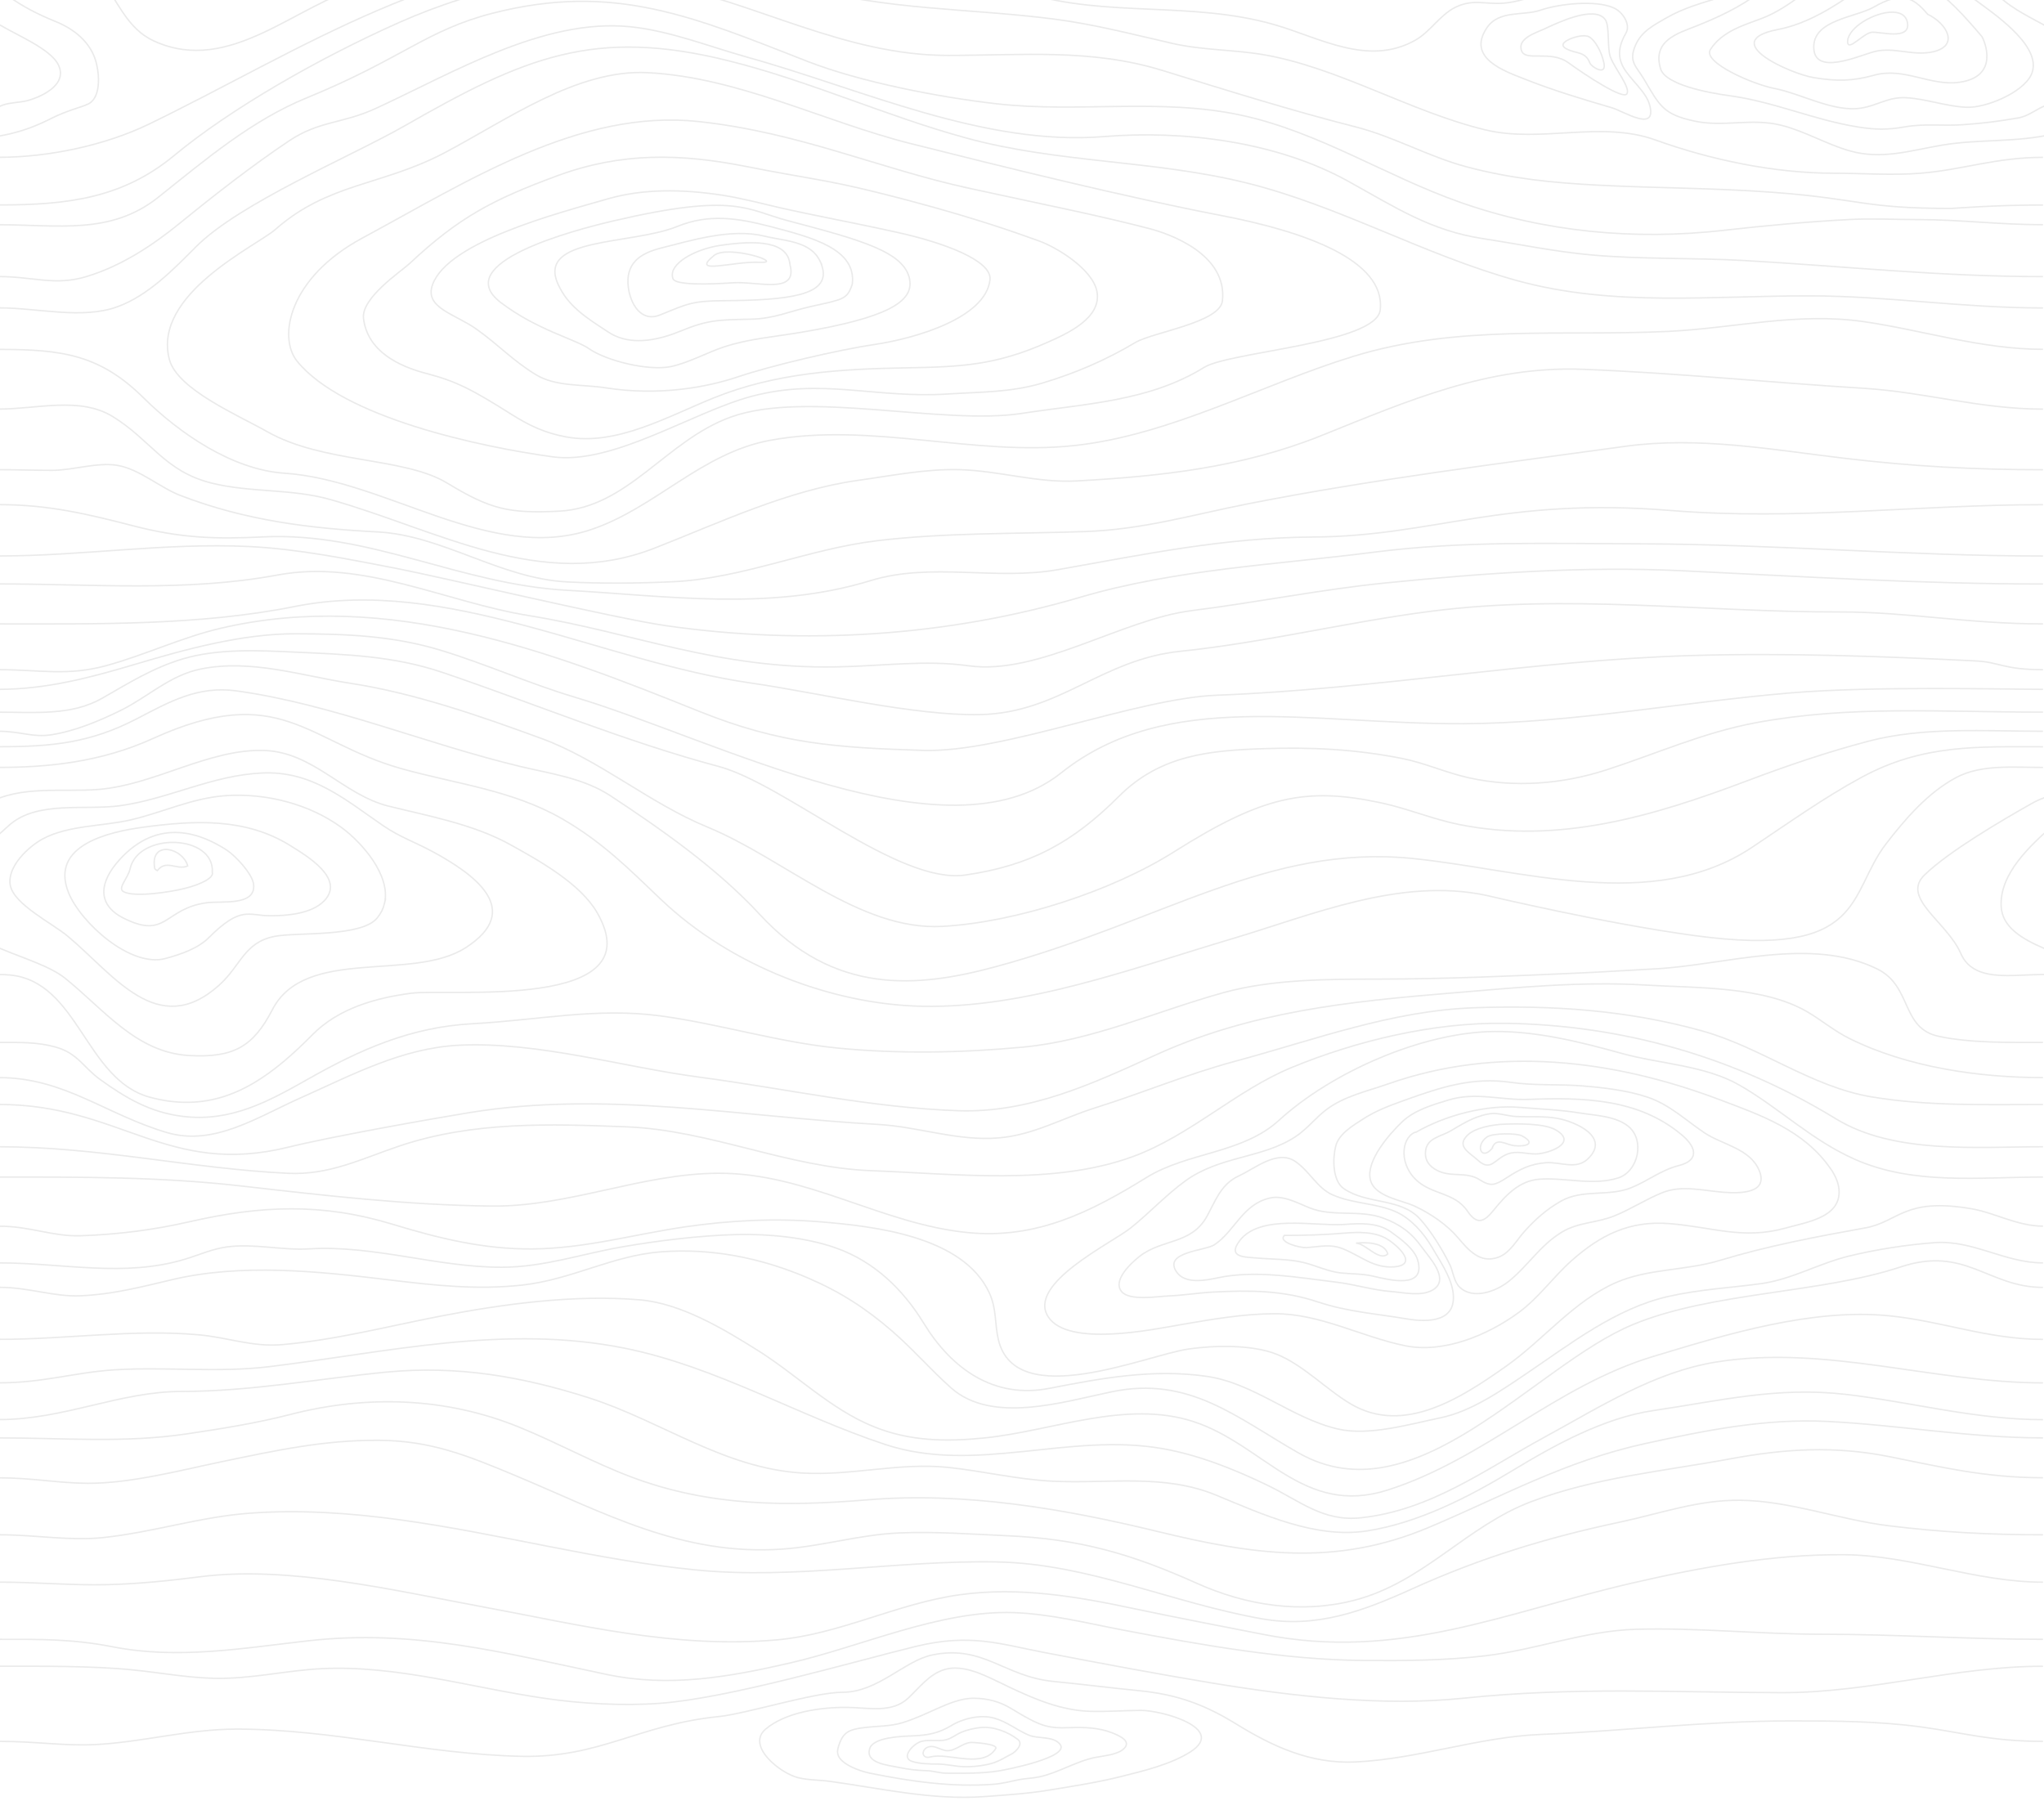 <svg width="1440" height="1269" viewBox="0 0 1440 1269" fill="none" xmlns="http://www.w3.org/2000/svg">
<g opacity="0.16" clip-path="url(#clip0_1878_1678)">
<path d="M534.816 184.814C516.326 183.979 485.712 194.058 503.078 179.977C512.726 172.173 554.429 185.707 534.816 184.814Z" stroke="#7B7B7B" stroke-miterlimit="10"/>
<path d="M556.531 186.397C555.091 170.127 533.578 168.946 506.967 172.978C490.061 175.541 470.333 185.821 474.106 196.361C475.747 200.997 498.989 200.421 516.298 199.241C533.837 198.06 562.234 207.851 556.531 186.368L556.531 186.397Z" stroke="#7B7B7B" stroke-miterlimit="10"/>
<path d="M579.485 188.873C574.531 169.522 554.371 170.299 538.733 166.412C515.29 160.624 487.037 169.407 465.926 174.705C450.518 178.564 440.64 185.706 442.627 202.293C444.01 213.811 451.526 227.346 464.918 221.932C484.013 214.214 487.411 211.997 509.616 211.853C555.149 211.565 584.438 208.196 579.485 188.844L579.485 188.873Z" stroke="#7B7B7B" stroke-miterlimit="10"/>
<path d="M600.422 200.335C603.561 175.426 572.457 167.363 542.621 159.588C519.638 153.598 499.449 150.488 477.216 159.53C444.557 172.777 377.942 166.758 393.177 200.306C400.147 215.684 412.589 223.574 428.976 234.229C440.208 241.515 456.653 242.609 479.117 233.394C498.557 225.417 505.641 225.36 528.595 224.899C545.645 224.553 555.465 219.485 571.104 216.001C594.201 210.817 596.736 211.076 600.393 200.364L600.422 200.335Z" stroke="#7B7B7B" stroke-miterlimit="10"/>
<path d="M640.858 196.792C637.085 177.469 606.961 169.176 554.919 155.469C525.975 147.837 518.401 135.426 431.799 155.728C404.353 162.149 316.225 185.245 352.801 213.149C378.26 232.558 405.447 238.979 415.009 245.718C426.845 254.04 456.97 261.729 473.098 258.187C485.367 255.48 498.241 248.367 509.818 244.508C527.213 238.72 545.127 237.367 564.337 234.142C624.039 224.092 643.94 212.861 640.801 196.821L640.858 196.792Z" stroke="#7B7B7B" stroke-miterlimit="10"/>
<path d="M548.381 146.109C538.704 143.892 522.346 139.601 509.04 137.556C480.355 133.15 452.966 132.949 428.054 140.148C392.861 150.313 316.138 170.097 304.819 200.305C298.57 216.978 320.486 221.01 335.866 232.039C351.734 243.413 361.382 254.126 377.309 263.859C391.651 272.642 410.141 270.655 426.845 273.276C464.371 279.15 498.326 272.815 519.897 265.501C543.139 257.639 590.141 246.552 616.377 242.665C644.688 238.46 694.541 224.091 697.45 197.079C698.918 183.487 664.618 170.932 632.534 163.819C597.37 156.044 575.194 152.243 548.381 146.109Z" stroke="#7B7B7B" stroke-miterlimit="10"/>
<path d="M617.357 135.425C581.385 126.498 567.59 125.605 526.233 117.398C479.117 108.039 437.645 107.233 392.573 123.849C347.501 140.493 323.424 152.934 288.403 185.82C282.729 191.147 254.275 209.865 256.089 224.465C258.998 247.675 281.145 258.128 300.413 263.139C321.033 268.495 332.467 274.341 359.798 291.619C372.873 299.884 383.789 305.067 398.995 307.861C434.131 314.282 469.584 293.808 502.704 280.388C546.336 262.707 591.725 259.971 638.813 259.165C677.376 258.503 701.453 257.265 737.222 241.513C751.622 235.177 776.534 224.148 772.761 205.171C769.709 189.88 745.085 174.445 731.779 169.693C715.536 163.876 680.918 151.206 617.357 135.425Z" stroke="#7B7B7B" stroke-miterlimit="10"/>
<path d="M683.021 132.719C618.74 118.724 563.53 93.354 492.106 85.636C408.298 76.594 329.472 127.737 255.255 167.736C203.386 195.698 195.754 237.655 209.232 254.386C241.402 294.327 338.458 314.888 389.29 321.857C432.029 327.732 488.045 290.18 529.748 279.18C579.284 266.106 616.608 280.879 667.757 277.596C691.172 276.099 712.253 276.531 734.631 269.821C757.44 262.996 779.415 253.551 799.863 241.312C812.103 233.998 859.536 227.403 861.207 211.911C864.749 179.111 823.968 164.713 809.482 160.998C771.696 151.265 742.695 145.707 682.992 132.719L683.021 132.719Z" stroke="#7B7B7B" stroke-miterlimit="10"/>
<path d="M187.949 303.975C227.664 326.639 284.486 321.858 314.956 340.317C345.427 358.776 358.157 361.915 393.725 360.158C442.569 357.768 469.036 310.311 515.03 293.781C568.08 274.747 664.329 299.886 720.028 291.247C764.812 284.307 809.424 282.925 848.361 258.822C866.246 247.735 969.84 242.062 972.374 218.305C976.176 183 918.345 162.986 860.14 151.784C792.316 138.739 709.084 118.121 642.096 101.303C579.657 85.609 520.444 54.451 456.134 51.197C406.483 48.691 357.033 84.572 313.027 107.725C269.021 130.878 231.264 128.804 193.968 161.69C180.921 173.18 107.021 207.16 119.347 253.351C124.963 274.43 168.163 292.687 187.92 303.975L187.949 303.975Z" stroke="#7B7B7B" stroke-miterlimit="10"/>
<path d="M701.423 1232.07C692.899 1245.66 670.636 1235.87 657.791 1237.45C655.631 1237.71 653.011 1238.98 651.225 1237.31C649.324 1235.5 650.793 1232.41 652.924 1231.32C657.993 1228.7 662.687 1233.45 667.439 1233.48C673.401 1233.54 677.721 1228.27 683.798 1227.69C685.209 1227.55 703.583 1228.64 701.452 1232.1L701.423 1232.07Z" stroke="#7B7B7B" stroke-miterlimit="10"/>
<path d="M712.426 1235.93C709.575 1237.25 704.333 1240.91 698.17 1242.58C692.266 1244.16 684.835 1244.97 678.615 1244.74C672.451 1244.51 666.605 1242.89 660.355 1242.89C654.883 1242.89 647.511 1242.72 642.413 1240.99C634.349 1238.23 643.479 1228.29 649.44 1226.85C654.941 1225.53 660.96 1227.09 666.375 1225.82C670.349 1224.87 673.546 1222.1 677.146 1220.55C681.293 1218.79 685.93 1217.75 690.48 1217.21C699.725 1216.14 710.208 1220.23 717.091 1225.59C721.325 1228.87 715.277 1234.6 712.426 1235.93Z" stroke="#7B7B7B" stroke-miterlimit="10"/>
<path d="M612.749 1231.93C609.322 1242.38 625.565 1243.67 633.6 1245.34C639.821 1246.64 646.33 1247.42 652.723 1247.56C657.475 1247.68 661.795 1249.29 666.605 1249.32C678.902 1249.4 691.229 1249.64 703.383 1247.76C708.48 1246.99 754.79 1238.03 746.611 1228.73C741.542 1222.97 731.29 1225.33 724.666 1222.48C716.371 1218.94 709.632 1213.21 700.675 1210.62C690.941 1207.79 678.586 1210.73 670.406 1215.68C661.392 1221.16 653.616 1222.65 642.615 1223.06C634.925 1223.34 615.312 1224.03 612.72 1231.93L612.749 1231.93Z" stroke="#7B7B7B" stroke-miterlimit="10"/>
<path d="M699.897 1257.15C706.032 1256.69 711.676 1255.16 717.609 1253.95C722.39 1253 727.257 1252.97 732.124 1251.94C745.228 1249.2 758.39 1240.85 771.523 1238.26C777.398 1237.11 786.067 1236.44 790.704 1232.96C798.192 1227.35 789.379 1223.2 783.504 1220.89C774.201 1217.24 763.891 1216.86 753.782 1217.24C746.064 1217.53 739.497 1217.47 732.355 1214.56C725.097 1211.62 718.416 1207.39 711.849 1203.47C704.16 1198.86 695.75 1196.68 686.332 1196.53C677.289 1196.39 667.929 1200.42 660.067 1203.9C652.06 1207.45 644.054 1211.28 635.529 1213.84C627.091 1216.37 618.192 1216.09 609.436 1217.15C601.545 1218.13 595.929 1219.05 592.675 1225.5C591.436 1227.98 589.968 1231.89 590.054 1234.6C590.313 1242.43 605.26 1247.79 612.835 1249.32C641.376 1255.11 671.011 1259.37 699.868 1257.15L699.897 1257.15Z" stroke="#7B7B7B" stroke-miterlimit="10"/>
<path d="M703.21 1184.93C691.632 1179.23 677.693 1172.8 665.684 1176.23C654.624 1179.4 647.367 1189.48 639.735 1196.53C628.243 1207.19 612.058 1203.16 596.851 1202.98C577.987 1202.78 553.363 1206.38 539.367 1218.3C525.543 1230.08 549.475 1249.35 562.32 1252.51C569.405 1254.27 576.951 1254.04 584.179 1255.02C620.467 1259.97 656.669 1268.5 693.418 1265.82C708.768 1264.69 723.859 1263.77 739.008 1261.27C756.288 1258.42 773.136 1255.85 790.071 1251.62C805.795 1247.7 825.091 1243.01 838.714 1234.26C864.461 1217.7 818.266 1205 803.808 1205.09C791.914 1205.14 780.077 1206.09 768.125 1205.75C747.533 1205.17 728.842 1197.05 711.159 1188.76C708.682 1187.61 706.003 1186.25 703.21 1184.87L703.21 1184.93Z" stroke="#7B7B7B" stroke-miterlimit="10"/>
<path d="M1051.11 809.187C1053.97 800.691 1060.65 806.566 1066.9 807.2C1075.33 808.063 1082.3 805.673 1072.25 800.317C1068.42 798.273 1051.55 798.301 1047.63 801.066C1038.96 807.171 1043.68 818.027 1051.14 809.187L1051.11 809.187Z" stroke="#7B7B7B" stroke-miterlimit="10"/>
<path d="M1031.59 802.678C1032.05 801.872 1032.68 801.037 1033.52 800.144C1038.9 794.5 1051.89 792.369 1059.24 792.081C1068.62 791.706 1087.66 791.39 1095.78 795.968C1112.43 805.356 1090.4 813.045 1081.7 813.045C1074.82 813.045 1068.94 810.655 1062.4 812.987C1052.76 816.414 1050.51 826.032 1041.06 817.364C1035.88 812.613 1028.13 808.869 1031.56 802.678L1031.59 802.678Z" stroke="#7B7B7B" stroke-miterlimit="10"/>
<path d="M1043.8 785.977C1045.7 785.43 1047.69 784.998 1049.73 784.71C1055.64 783.874 1061.86 786.322 1067.82 786.639C1077.41 787.129 1087.86 786.236 1097.34 787.992C1109.58 790.239 1134.95 801.037 1118.56 816.588C1110.36 824.392 1099.38 818.546 1089.33 819.208C1078.24 819.928 1070.67 823.845 1061.6 829.719C1053.36 835.046 1050.39 836.285 1042.53 831.274C1032.91 825.14 1022.8 829.777 1012.67 824.737C1006.82 821.829 1003.48 817.279 1004.34 810.684C1005.49 801.728 1015.23 800.721 1021.8 796.891C1029 792.658 1035.82 788.338 1043.8 786.034L1043.8 785.977Z" stroke="#7B7B7B" stroke-miterlimit="10"/>
<path d="M997.977 797.495C1018.45 785.803 1046.88 778.201 1070.81 780.246C1084.95 781.455 1098.6 781.829 1112.66 784.133C1123.55 785.919 1138.09 786.206 1147.16 793.578C1158.97 803.168 1154.3 825.313 1140.05 829.92C1122.42 835.593 1102.55 829.546 1084.69 830.813C1070.04 831.849 1060.47 842.533 1051.72 853.332C1045.15 861.395 1040.28 862.806 1033.83 853.332C1024.56 839.682 1008.32 842.015 997.142 830.813C984.701 818.315 988.099 799.885 997.977 797.466L997.977 797.495Z" stroke="#7B7B7B" stroke-miterlimit="10"/>
<path d="M965.348 830.899C962.41 817.624 978.941 798.877 987.841 790.382C996.394 782.204 1009.24 778.403 1020.53 775.005C1039.88 769.159 1057.45 775.321 1076.83 774.601C1114.85 773.219 1154.22 773.709 1185.06 799.827C1195.03 808.265 1197.33 817.509 1182.79 821.195C1170.12 824.391 1161.27 831.907 1149.29 836.774C1132.99 843.397 1115.05 837.523 1099.56 846.363C1089.53 852.094 1081.76 858.976 1074.04 867.558C1068.45 873.778 1063.7 882.906 1055.49 885.844C1042.59 890.48 1034.53 880.718 1027.12 872.021C1019.26 862.806 1007.97 855.146 996.97 849.963C987.293 845.384 968.084 843.253 965.348 830.928L965.348 830.899Z" stroke="#7B7B7B" stroke-miterlimit="10"/>
<path d="M946.714 837.464C938.621 831.878 938.823 816.068 941.011 807.515C943.258 798.704 953.597 792.743 960.711 788.164C969.581 782.433 979.546 778.776 989.424 775.234C1014.91 766.105 1037.06 758.618 1064.71 762.621C1080.92 764.982 1098 763.773 1114.39 765.069C1129.48 766.278 1146.67 768.236 1160.99 773.132C1176.45 778.431 1187.51 789.229 1200.76 798.128C1213.23 806.507 1232.9 809.186 1239.32 824.592C1246.26 841.236 1225.21 840.891 1213.89 839.998C1200.01 838.904 1184.86 834.844 1171.41 840.2C1159.66 844.865 1149.12 851.891 1137.34 856.672C1124.9 861.682 1112 861.049 1100.33 868.104C1084.9 877.434 1076.29 892.207 1062.52 903.092C1053.97 909.831 1037.55 916.022 1028.19 906.749C1024.21 902.804 1023.78 895.951 1021.39 891.026C1016.38 880.746 1008.14 867.355 1000.37 858.831C986.659 843.799 963.015 848.724 946.743 837.493L946.714 837.464Z" stroke="#7B7B7B" stroke-miterlimit="10"/>
<path d="M858.154 842.274C861.639 836.515 865.872 831.648 872.842 828.452C883.959 823.384 899.856 809.849 912.356 818.2C922.58 825.025 927.908 837.091 938.823 841.871C953.396 848.293 969.984 847.544 983.981 854.052C994.349 858.89 1003.13 868.998 1008.81 878.76C1014.05 887.802 1021.57 898.63 1023.44 909.025C1027.47 931.545 1006.47 931.89 990.634 929.183C969.552 925.612 948.989 924.173 928.599 917.348C903.6 908.997 880.416 909.025 854.554 910.35C844.128 910.897 833.76 912.654 823.306 913.086C815.501 913.403 796.09 916.685 790.33 910.177C783.332 902.258 797.069 889.703 802.887 885.153C818.727 872.684 839.52 877.032 850.522 856.586C853.229 851.547 855.476 846.651 858.154 842.246L858.154 842.274Z" stroke="#7B7B7B" stroke-miterlimit="10"/>
<path d="M828.835 896.095C819.388 881.927 849.254 881.294 855.59 877.003C870.076 867.212 875.232 848.753 894.355 844.146C904.003 841.813 914.141 847.688 922.723 851.057C939.225 857.594 957.628 852.094 974.304 858.17C986.14 862.489 994.492 868.565 1001.69 878.731C1006.82 885.959 1021.74 901.221 1009.61 908.708C1001.52 913.719 988.876 910.638 980.092 909.975C967.046 908.967 954.633 904.965 941.702 903.41C914.889 900.184 884.476 894.598 857.836 900.328C849.427 902.143 834.768 904.965 828.835 896.095Z" stroke="#7B7B7B" stroke-miterlimit="10"/>
<path d="M873.216 874.296C887.702 855.089 926.611 864.16 946.944 862.72C958.291 861.914 970.531 861.194 980.15 868.134C986.803 872.914 996.48 879.969 998.784 887.889C1004.69 908.363 979.085 901.913 967.363 899.148C959.731 897.363 952.502 897.708 944.64 896.873C935.568 895.923 926.957 891.574 918 889.443C907.747 886.996 896.025 887.313 885.485 886.362C877.363 885.642 864.345 886.103 873.245 874.325L873.216 874.296Z" stroke="#7B7B7B" stroke-miterlimit="10"/>
<path d="M904.838 870.438C919.037 870.438 932.976 870.035 946.8 868.854C956.765 867.99 968.918 867.731 977.414 873.087C985.766 878.357 999.014 891.287 982.08 892.582C967.824 893.648 959.04 885.182 946.425 879.998C937.037 876.139 929.779 878.501 920.074 879.019C915.667 879.25 900.086 875.132 904.838 870.495L904.838 870.438Z" stroke="#7B7B7B" stroke-miterlimit="10"/>
<path d="M955.296 875.88C961.834 875.131 975.456 875.189 977.674 883.482C971.683 889.126 962.064 876.024 955.296 875.88Z" stroke="#7B7B7B" stroke-miterlimit="10"/>
<path d="M1289.66 823.471C1270.89 796.2 1240.44 785.689 1210.95 774.603C1136.13 746.411 1054.68 736.648 977.846 763.717C962.928 768.959 947.059 772.213 934.214 781.975C926.64 787.734 920.909 795.509 912.413 801.038C889.056 816.272 859.363 814.314 834.883 832.168C821.261 842.103 809.683 854.716 796.522 865.226C783.302 875.795 723.283 904.477 738.49 927.831C752.486 949.313 812.39 936.671 832.118 933.273C853.747 929.559 875.952 925.671 897.926 925.613C930.326 925.527 958.925 941.884 990.057 948.19C1016.93 953.633 1047.97 940.847 1069.8 924.836C1084.18 914.296 1093.91 900.042 1107.16 888.235C1127.61 870.036 1148.14 859.899 1176.05 862.116C1206.46 864.506 1227.72 873.635 1257.96 865.255C1273.1 861.051 1295.63 857.854 1295.65 839.856C1295.65 834.183 1293.26 828.626 1289.69 823.442L1289.66 823.471Z" stroke="#7B7B7B" stroke-miterlimit="10"/>
<path d="M1310.34 16.813C1322.09 8.232 1341.85 3.941 1343.84 16.151C1345.91 28.965 1323.53 21.824 1318.32 22.803C1312.39 23.897 1302.85 35.387 1301.7 30.348C1301.13 25.74 1304.87 20.816 1310.34 16.813Z" stroke="#7B7B7B" stroke-miterlimit="10"/>
<path d="M1358.06 10.044C1371.66 16.61 1380.35 32.131 1362.1 36.422C1347.84 39.791 1334.48 32.822 1320.62 36.335C1309.54 39.157 1277.19 54.305 1277.8 32.563C1278.32 13.874 1307.35 12.232 1319.93 5.062C1338.8 -5.65 1347.06 -3.116 1358.03 10.044L1358.06 10.044Z" stroke="#7B7B7B" stroke-miterlimit="10"/>
<path d="M1396.25 25.739C1372.75 -1.82 1345.31 -32.719 1309.45 -7.406C1292.11 4.832 1273.39 16.754 1252.54 20.786C1209.4 29.108 1261.73 52.088 1277.83 54.709C1293.96 57.329 1305.16 57.214 1320.25 53.01C1341.36 47.135 1359.76 60.756 1380.21 57.991C1408.98 54.104 1398.07 28.676 1396.25 25.768L1396.25 25.739Z" stroke="#7B7B7B" stroke-miterlimit="10"/>
<path d="M1432.11 49.382C1436.28 30.433 1402.99 8.49 1390.95 -0.523C1380.47 -8.356 1372.52 -19.932 1361.87 -27.103C1343.15 -39.687 1315.09 -33.063 1296.49 -22.61C1277.25 -11.812 1262.39 4.747 1241.45 12.867C1230.16 17.244 1213.32 21.651 1204.99 34.897C1199.23 44.054 1235.35 59.489 1249.78 62.254C1268.96 65.911 1291.91 79.417 1311.55 76.105C1322.99 74.176 1330.5 68.186 1342.83 68.849C1357.23 69.626 1371.43 75.126 1385.8 75.587C1399.02 76.019 1424.59 65.566 1430.87 52.953C1431.45 51.772 1431.88 50.591 1432.14 49.382L1432.11 49.382Z" stroke="#7B7B7B" stroke-miterlimit="10"/>
<path d="M1421.51 83.19C1429.52 81.75 1434.7 76.596 1442.02 74.033C1447.81 71.988 1454.43 72.391 1460.45 70.577C1471.36 67.294 1488.5 58.569 1480.55 44.631C1474.85 34.667 1453.22 25.193 1443.37 19.52C1430.87 12.321 1418.92 7.281 1408.12 -2.74C1397.29 -12.819 1390.52 -26.065 1381.97 -38.189C1361.61 -67.072 1331.77 -64.538 1301.24 -50.456C1276.73 -39.139 1260.75 -21.429 1239.73 -5.447C1226.1 4.92 1210.67 12.119 1194.8 18.426C1182.07 23.494 1163.84 28.534 1169.91 48.547C1173.28 59.605 1202.83 65.336 1218.59 67.467C1250.09 71.729 1277.51 84.457 1309.1 89.496C1321.14 91.426 1329.87 91.541 1341.82 89.41C1355.39 86.991 1368.32 88.777 1382.08 87.913C1395.45 87.049 1408.38 85.494 1421.51 83.132L1421.51 83.19Z" stroke="#7B7B7B" stroke-miterlimit="10"/>
<path d="M1501.06 73.743C1511.4 69.971 1510.1 52.492 1507.65 43.593C1503.76 29.454 1491.87 20.268 1479.05 15.113C1454.4 5.236 1434.84 -7.982 1418.23 -29.378C1401.18 -51.292 1380.56 -68.743 1351.73 -72.487C1306.25 -78.39 1282.15 -44.957 1251.07 -20.105C1227.95 -1.618 1198.92 -1.819 1173.97 12.608C1165.1 17.734 1156.46 21.967 1152.17 31.959C1147.16 43.651 1152.72 46.502 1158.42 56.177C1169.28 74.607 1171.84 80.655 1193.93 85.349C1214.35 89.697 1234.08 83.045 1254.79 88.228C1271.61 92.433 1286.55 101.561 1303 106.255C1325.64 112.734 1345.62 106.082 1368.06 102.281C1394.5 97.818 1420.36 100.582 1447 94.305C1457.74 91.77 1466.81 88.171 1476.52 83.246C1487.26 77.804 1499.99 74.636 1501.03 73.715L1501.06 73.743Z" stroke="#7B7B7B" stroke-miterlimit="10"/>
<path d="M1145.52 23.206C1141 31.038 1138.98 39.015 1143.62 47.366C1148.43 56.034 1159.49 64.356 1162.11 73.744C1167.72 93.931 1143.76 78.323 1135.67 75.962C1115.63 70.087 1094.75 63.867 1075.13 56.092C1060.44 50.275 1032.91 41.261 1047.51 19.577C1056.07 6.878 1073.2 11.341 1085.39 7.137C1098.37 2.645 1124.32 -0.149 1136.85 5.553C1143.53 8.577 1148.86 17.446 1145.52 23.235L1145.52 23.206Z" stroke="#7B7B7B" stroke-miterlimit="10"/>
<path d="M1076.23 26.029C1079.83 23.61 1084.72 21.882 1088.06 20.356C1096.3 16.555 1123.14 3.337 1130.86 13.732C1134.17 18.196 1132.13 34.034 1134.55 40.254C1137.83 48.721 1148.63 61.42 1146.21 66.028C1143.79 70.606 1117.38 53.213 1104.74 44.084C1092.21 35.071 1074.59 43.652 1071.88 35.647C1070.47 31.442 1072.77 28.39 1076.26 26.058L1076.23 26.029Z" stroke="#7B7B7B" stroke-miterlimit="10"/>
<path d="M1129.1 41.059C1129.62 42.902 1130.34 45.091 1130.17 47.049C1129.71 52.319 1121.1 47.049 1120 44.256C1118.85 41.261 1116.92 38.41 1111.51 37.114C1105.26 35.617 1095.06 32.42 1105.89 27.554C1109.23 26.056 1116.2 24.098 1119.54 25.97C1123.95 28.418 1127.81 36.481 1129.1 41.059Z" stroke="#7B7B7B" stroke-miterlimit="10"/>
<path d="M1631.89 711.365C1655.08 666.585 1730.53 691.927 1768.09 667.709C1809.45 641.043 1774.05 615.903 1744.79 600.036C1733.18 593.729 1721.49 589.64 1710.46 582.096C1683.53 563.723 1660.09 542.932 1624.52 544.631C1588.9 546.33 1558.74 563.003 1524.44 567.697C1499.79 571.066 1466.15 563.982 1446.59 581.318C1430.15 595.918 1408.58 615.615 1409.82 638.739C1411.37 667.593 1464.34 671.913 1486.02 689.364C1513.35 711.365 1535.99 741.515 1573.06 743.675C1604.62 745.489 1618.47 737.339 1631.89 711.365Z" stroke="#7B7B7B" stroke-miterlimit="10"/>
<path d="M1569.95 776.647C1605.92 777.31 1633.54 755.913 1660.2 728.931C1678.43 710.472 1704.79 703.042 1729.61 699.817C1757 696.275 1900.94 712.517 1860.59 642.886C1848.73 622.382 1819.64 606.285 1799.39 595.054C1773.53 580.742 1742.31 575.04 1713.89 568.014C1681.78 560.037 1660.84 529.945 1626.22 528.764C1587.37 527.41 1549.09 552.896 1509.78 556.179C1484.27 558.31 1454.49 553.011 1431.27 566.142C1410.34 577.978 1372.67 599.979 1355.76 616.537C1339.14 632.836 1371.57 649.336 1381.39 671.827C1391.47 694.893 1424.13 684.814 1446.91 686.945C1495.3 691.466 1500.05 760.694 1545.52 773.048C1554.08 775.38 1562.17 776.532 1569.89 776.647L1569.95 776.647Z" stroke="#7B7B7B" stroke-miterlimit="10"/>
<path d="M-18.49 83.19C-10.483 81.75 -5.3 76.595 2.016 74.032C7.804 71.988 14.428 72.391 20.448 70.577C31.363 67.294 48.499 58.568 40.55 44.631C34.848 34.667 13.219 25.193 3.369 19.52C-9.13 12.321 -21.082 7.281 -31.882 -2.74C-42.711 -12.819 -49.479 -26.066 -58.032 -38.189C-78.394 -67.072 -108.231 -64.538 -138.759 -50.456C-163.268 -39.139 -179.252 -21.429 -200.276 -5.447C-213.898 4.92 -229.335 12.119 -245.204 18.426C-257.933 23.494 -276.164 28.533 -270.087 48.547C-266.717 59.605 -237.168 65.336 -221.415 67.467C-189.908 71.729 -162.49 84.457 -130.896 89.496C-118.858 91.426 -110.132 91.541 -98.18 89.41C-84.615 86.991 -71.683 88.776 -57.917 87.912C-44.554 87.049 -31.623 85.493 -18.49 83.132L-18.49 83.19Z" stroke="#7B7B7B" stroke-miterlimit="10"/>
<path d="M61.056 73.743C71.395 69.971 70.099 52.491 67.651 43.593C63.763 29.454 51.869 20.267 39.053 15.113C14.4 5.236 -5.155 -7.982 -21.773 -29.378C-38.822 -51.293 -59.443 -68.743 -88.272 -72.487C-133.747 -78.391 -157.853 -44.957 -188.928 -20.106C-212.054 -1.618 -241.085 -1.82 -266.026 12.608C-274.896 17.733 -283.536 21.966 -287.827 31.959C-292.838 43.651 -287.28 46.501 -281.578 56.177C-270.72 74.607 -268.157 80.654 -246.067 85.348C-225.648 89.697 -205.92 83.045 -185.213 88.228C-168.394 92.432 -153.446 101.561 -137.002 106.255C-114.365 112.734 -94.377 106.082 -71.942 102.281C-45.504 97.817 -19.642 100.582 6.998 94.304C17.741 91.77 26.813 88.171 36.518 83.246C47.261 77.804 59.99 74.636 61.027 73.715L61.056 73.743Z" stroke="#7B7B7B" stroke-miterlimit="10"/>
<path d="M108.662 608.934C107.683 592.261 128.908 597.79 132.249 610.115C124.444 613.484 117.244 605.162 110.822 613.427C108.201 611.987 109.123 611.612 108.662 608.934Z" stroke="#7B7B7B" stroke-miterlimit="10"/>
<path d="M149.559 614.607C151.316 587.884 97.373 585.983 91.613 612.246C90.116 619.013 82.369 625.924 87.178 628.343C94.954 632.26 118.829 628.746 130.148 625.953C141.639 623.131 150.884 618.351 149.559 614.607Z" stroke="#7B7B7B" stroke-miterlimit="10"/>
<path d="M84.154 605.794C70.59 620.769 67.306 637.154 87.409 647.089C117.591 662.006 115.518 640.12 145.585 636.06C156.039 634.649 180.491 638.565 178.647 623.044C177.726 615.326 165.428 602.655 159.812 598.998C142.359 587.623 111.975 575.068 84.126 605.794L84.154 605.794Z" stroke="#7B7B7B" stroke-miterlimit="10"/>
<path d="M228.471 634.619C243.389 618.982 215.799 602.827 204.538 595.801C172.771 575.96 136.714 578.033 101.031 582.813C77.011 586.038 34.906 595.397 48.24 628.831C56.678 649.967 91.987 682.076 116.669 675.309C127.066 672.458 139.334 668.397 146.995 660.737C169.92 637.815 174.931 645.216 190.339 645.216C200.967 645.216 219.312 644.208 228.499 634.59L228.471 634.619Z" stroke="#7B7B7B" stroke-miterlimit="10"/>
<path d="M270.864 636.606C275.587 616.823 254.88 593.555 240.681 583.102C217.872 566.342 186.883 558.596 158.803 560.611C134.957 562.339 114.509 572.504 91.843 577.717C72.489 582.18 48.096 581.432 30.24 590.992C19.958 596.492 4.723 610.862 7.257 623.82C9.907 637.297 36.691 650.429 47.577 659.5C80.237 686.713 111.024 732.615 154.109 694.373C169.747 680.493 171.849 663.877 193.68 659.701C209.491 656.706 254.419 660.421 265.68 646.829C268.358 643.575 270.057 640.12 270.893 636.549L270.864 636.606Z" stroke="#7B7B7B" stroke-miterlimit="10"/>
<path d="M191.894 711.365C215.078 666.585 290.534 691.927 328.089 667.709C369.446 641.043 334.051 615.903 304.79 600.036C293.184 593.729 281.491 589.64 270.46 582.096C243.532 563.723 220.089 542.932 184.521 544.631C148.896 546.33 118.742 563.003 84.441 567.697C59.789 571.066 26.15 563.982 6.595 581.318C-9.85 595.918 -31.421 615.615 -30.183 638.739C-28.627 667.593 24.336 671.913 46.022 689.364C73.353 711.365 95.99 741.515 133.056 743.675C164.621 745.489 178.473 737.339 191.894 711.365Z" stroke="#7B7B7B" stroke-miterlimit="10"/>
<path d="M129.945 776.647C165.916 777.31 193.535 755.913 220.204 728.931C238.435 710.472 264.787 703.042 289.612 699.817C317.001 696.275 460.943 712.517 420.595 642.886C408.729 622.382 379.641 606.285 359.395 595.054C333.532 580.742 302.313 575.04 273.887 568.014C241.775 560.037 220.838 529.945 186.22 528.764C147.369 527.41 109.094 552.896 69.782 556.179C44.265 558.31 14.486 553.011 -8.727 566.142C-29.665 577.978 -67.335 599.979 -84.241 616.537C-100.858 632.836 -68.429 649.336 -58.608 671.827C-48.529 694.893 -15.869 684.814 6.912 686.945C55.295 691.466 60.047 760.694 105.523 773.048C114.076 775.38 122.169 776.532 129.887 776.647L129.945 776.647Z" stroke="#7B7B7B" stroke-miterlimit="10"/>
<path d="M1439.28 -61.631C1411.2 -61.631 1409.96 -80.666 1387.56 -89.708C1368.17 -97.512 1353.63 -100.622 1332.69 -100.651C1310.95 -100.68 1248.22 -80.465 1197.82 -39.688C1179.01 -24.455 1146.93 -44.958 1122.88 -44.958C1090.11 -44.958 1066.21 -16.075 1034.96 -16.075C984.183 -16.075 964.051 9.785 921.744 -6.284C881.568 -21.546 835.978 -11.035 793.095 -15.585C747.332 -20.452 701.741 -27.68 657.044 -38.68C612.231 -49.681 577.44 -64.252 531.13 -66.815C485.914 -69.32 441.13 -75.454 395.799 -70.904C357.639 -67.074 322.243 -53.511 285.955 -42.942C267.005 -37.442 247.364 -33.209 227.924 -29.667C196.186 -23.85 163.988 -21.46 131.616 -25.29C106.676 -28.256 87.524 -43.201 65.78 -54.115C42.97 -65.577 24.768 -61.66 -0.691 -61.66" stroke="#7B7B7B" stroke-miterlimit="10"/>
<path d="M1439.28 -49.681C1396.08 -49.681 1380.53 -96.936 1337.36 -95.583C1292.98 -94.201 1257.35 -57.456 1223.31 -33.468C1208.82 -23.274 1187.74 -10.143 1169.54 -8.905C1150.73 -7.609 1133.19 -15.528 1112.8 -12.389C1094.86 -9.624 1077.55 0.685 1059.61 2.211C1046.53 3.305 1037.78 -1.014 1025.31 5.148C1014.28 10.62 1007.57 22.542 996.739 28.531C963.389 46.961 929.607 26.4 897.178 17.185C839.664 0.858 779.962 12.232 723.917 -4.614C665.079 -22.295 603.533 -23.505 543.859 -36.319C498.586 -46.053 451.959 -43.634 406.08 -41.157C355.421 -38.421 305.136 -22.9 256.637 -10.056C208.8 2.614 162.26 53.21 108.749 29.021C89.54 20.353 83.607 1.462 71.251 -14.261C51.869 -38.94 31.421 -49.652 -0.691 -49.652" stroke="#7B7B7B" stroke-miterlimit="10"/>
<path d="M1439.28 110.861C1405.93 110.861 1382.6 119.702 1352.88 122.063C1333.01 123.647 1312.33 122.063 1292.4 122.063C1249.72 122.063 1205.05 112.589 1166.08 98.565C1127.98 84.858 1085.62 100.869 1046.71 91.568C993.86 78.954 942.768 47.48 889.863 38.495C868.493 34.867 847.469 35.5 825.639 30.518C797.933 24.183 770.4 16.984 742.148 13.384C681.322 5.638 623.463 7.337 564.423 -9.797C533.29 -18.84 497.924 -27.306 466.589 -28.659C457.863 -29.034 449.367 -29.696 440.669 -30.099C316.858 -35.686 211.738 35.644 104.89 87.478C74.304 102.309 34.388 110.833 -0.72 110.833" stroke="#7B7B7B" stroke-miterlimit="10"/>
<path d="M1439.28 194.891C1366.39 194.891 1299.02 187.548 1228.58 183.545C1193.16 181.53 1156.75 182.797 1121.5 179.658C1095.41 177.325 1070.64 172.113 1044.75 168.139C1007.89 162.495 983.636 146.455 949.882 127.737C899.367 99.746 834.164 91.655 777.744 96.233C692.871 103.116 606.701 62.57 526.292 40.252C499.594 32.823 471.744 21.621 443.837 18.827C383.069 12.751 319.277 51.253 264.874 76.335C241.056 87.306 225.044 84.916 203.415 99.401C177.466 116.794 151.201 137.269 126.98 157.023C107.281 173.092 85.623 187.318 61.085 194.805C38.736 201.63 23.501 194.862 -0.72 194.862" stroke="#7B7B7B" stroke-miterlimit="10"/>
<path d="M1439.28 144.439C1404.37 144.439 1376.38 146.858 1374.65 146.858C1312.1 146.858 1311.32 140.206 1249.2 135.512C1208.13 132.431 1167.21 132.575 1126.17 130.473C1093.85 128.802 1064.45 125.894 1033.11 117.514C1006.24 110.344 982.023 96.291 955.095 89.437C908.957 77.688 864.144 63.578 818.727 49.582C768.471 34.118 719.799 39.043 667.7 39.043C595.095 39.043 532.484 1.549 463.104 -11.986C402.423 -23.792 336.039 -8.616 280.685 16.063C224.525 41.116 162.461 76.594 122.688 109.566C86.314 139.716 47.492 144.41 -0.748 144.41" stroke="#7B7B7B" stroke-miterlimit="10"/>
<path d="M1439.28 158.32C1408.32 158.32 1380.87 154.72 1351.58 154.72C1335.46 154.72 1319.04 153.827 1302.94 154.663C1273.51 156.189 1243.27 159.011 1213.95 162.322C1151.37 169.407 1088.15 163.503 1028.45 142.453C976.522 124.138 928.829 92.893 874.57 81.202C817.488 68.877 759.658 79.647 702.202 73.139C661.796 68.531 606.471 57.934 568.541 43.132C489.399 12.233 432.922 -12.734 346.925 9.354C300.327 21.304 282.932 41.577 216.375 68.819C177.351 84.772 145.325 112.014 111.485 138.997C77.991 165.72 40.666 158.348 -0.748 158.348" stroke="#7B7B7B" stroke-miterlimit="10"/>
<path d="M1439.28 216.979C1382.4 216.979 1330.04 208.57 1275.35 208.455C1205.83 208.311 1136.71 216.403 1068.74 197.713C1003.31 179.715 943.661 145.044 877.68 128.774C812.65 112.734 745.373 114.951 680.516 97.184C623.722 81.633 570.471 57.099 513.331 42.844C418.695 19.259 369.332 40.396 285.38 88.487C247.133 110.401 169.056 142.827 138.125 173.812C122.372 189.622 104.487 208.196 82.829 216.086C57.744 225.243 27.274 216.921 -0.691 216.921" stroke="#7B7B7B" stroke-miterlimit="10"/>
<path d="M1439.28 246.122C1396.08 246.122 1355.7 232.905 1313.71 226.713C1266.19 219.716 1222.13 231.263 1174.98 233.509C1099.21 237.08 1027.24 228.499 953.568 251.047C889.028 270.801 825.063 306.481 757.296 313.881C685.959 321.685 613.786 297.15 542.564 310.224C494.18 319.094 461.405 358.113 416.276 373.174C345.284 396.874 272.132 338.157 200.333 333.406C163.757 330.987 126.461 305.386 101.088 280.275C70.244 249.722 43.402 246.18 -0.748 246.18" stroke="#7B7B7B" stroke-miterlimit="10"/>
<path d="M1439.28 288.252C1394.81 288.252 1355.79 276.215 1313.11 273.594C1247.27 269.563 1181.17 262.767 1115.22 260.204C1048.32 257.641 991.671 282.492 931.162 306.797C875.232 329.287 818.496 335.536 758.708 338.848C730.541 340.403 703.844 331.62 675.764 330.9C652.234 330.295 628.445 335.104 604.685 338.416C555.149 345.327 507.284 368.134 461.002 386.247C381.514 417.348 308.218 373.231 232.474 351.893C205.056 344.175 176.228 347.199 148.753 340.288C115.777 331.965 106.33 309.993 79.344 293.464C56.189 279.267 26.007 288.223 -0.777 288.223" stroke="#7B7B7B" stroke-miterlimit="10"/>
<path d="M1439.28 330.956C1390.67 330.956 1347.18 328.566 1300.12 322.979C1248.62 316.903 1197.01 307.314 1145.09 314.455C1056.38 326.694 967.392 337.637 879.466 354.915C839.607 362.748 805.364 373.115 764.324 374.526C715.652 376.225 665.828 375.188 617.645 381.005C569.06 386.88 523.354 407.556 474.164 409.859C449.684 411.011 424.109 411.27 399.6 410.003C352.253 407.584 311.876 377.175 266.026 374.785C218.016 372.308 172.656 366.664 127.095 349.098C112.637 343.512 98.237 330.553 82.829 327.904C68.573 325.456 51.264 331.417 36.692 331.388C24.279 331.388 12.356 330.927 -0.72 330.927" stroke="#7B7B7B" stroke-miterlimit="10"/>
<path d="M1439.28 355.577C1351.09 355.577 1265.36 366.894 1177.34 359.695C1059.12 350.048 1009.41 377.866 925.748 378.355C862.388 378.73 806.487 390.565 745.114 401.393C701.165 409.139 656.007 395.979 613.325 409.082C542.189 430.91 468.26 419.65 399.629 415.907C323.943 411.789 260.64 374.583 185.127 378.298C151.344 379.968 126.922 379.018 94.349 370.609C61.632 362.172 34.244 355.548 -0.691 355.548" stroke="#7B7B7B" stroke-miterlimit="10"/>
<path d="M1439.28 411.474C1353.6 411.474 1269.97 406.204 1185.38 402.144C1115.91 398.832 1046.51 403.67 976.954 410.639C930.787 415.247 885.658 424.433 839.52 430.221C790.503 436.384 731.463 475.95 682.416 469.097C651.802 464.835 622.253 469.27 589.219 469.874C504.72 471.429 445.767 445.512 372.73 433.763C314.467 424.404 255.975 393.851 195.668 405.11C130.781 417.205 65.29 411.417 -0.691 411.417" stroke="#7B7B7B" stroke-miterlimit="10"/>
<path d="M1439.28 439.58C1386.35 439.58 1344.01 431.085 1296.26 431.171C1199.49 431.344 1104.54 418.242 1007.86 430.711C948.816 438.313 890.813 452.74 831.572 458.874C775.93 464.605 746.669 502.156 690.797 503.48C644.429 504.575 575.079 487.844 529.431 481.307C423.447 466.131 314.9 405.801 207.562 427.341C140.228 440.847 66.96 439.58 -0.72 439.58" stroke="#7B7B7B" stroke-miterlimit="10"/>
<path d="M1439.28 471.832C1411.37 471.832 1408.72 466.505 1391.93 465.67C1325.46 462.387 1258.36 459.911 1191.77 461.869C1079.8 465.18 969.149 485.569 857.232 489.83C800.899 491.961 706.58 530.463 650.362 528.706C589.133 526.777 549.562 524.127 492.653 501.234C390.039 459.968 273.629 414.843 155.117 442.748C127.757 449.198 102.154 461.494 75.082 468.924C47.463 476.526 27.994 471.832 -0.691 471.832" stroke="#7B7B7B" stroke-miterlimit="10"/>
<path d="M1439.28 501.75C1366.56 501.75 1303.6 496.884 1237.45 509.122C1199.87 516.063 1167.29 530.979 1131.35 542.556C1100.36 552.519 1066.93 555.082 1034.96 548.056C1018.92 544.514 1003.77 537.545 987.696 534.377C954.432 527.783 923.011 526.343 889.719 527.495C852.624 528.791 817.546 531.814 788.371 560.986C755.626 593.728 725.789 609.94 679.939 616.535C632.938 623.302 552.586 552.433 506.477 540.079C440.352 522.398 376.877 495.905 312.135 473.904C277.632 462.184 244.599 461.147 208.685 459.505C182.506 458.296 153.792 456.798 128.823 464.228C108 470.419 90.663 481.247 72.029 491.931C50.372 504.342 24.855 501.779 -0.691 501.779" stroke="#7B7B7B" stroke-miterlimit="10"/>
<path d="M1439.28 515.227C1398.24 515.227 1355.3 511.944 1316.19 522.254C1286.93 529.971 1258.79 539.561 1230.51 550.244C1164.9 575.01 1097.91 595.11 1027.64 580.855C1009.07 577.083 991.469 569.624 972.922 565.65C919.7 554.247 889.2 560.985 826.992 600.236C783.303 627.823 715.738 649.881 663.898 652.703C605.405 655.9 552.557 604.987 498.269 582.669C457.373 565.852 422.208 535.212 381.197 520.209C338.372 504.544 292.148 488.389 247.018 481.448C212.314 476.121 176.89 464.17 141.437 471.37C119.52 475.833 104.487 490.923 85.076 500.512C69.984 507.942 52.877 515.112 36.116 517.704C22.925 519.748 14.487 515.227 -0.748 515.227" stroke="#7B7B7B" stroke-miterlimit="10"/>
<path d="M1439.28 526.143C1393.03 526.143 1354.58 524.3 1311.44 547.683C1284.71 562.168 1259.45 580.252 1234.11 597.127C1164.33 643.634 1071.42 612.534 995.357 604.874C893.146 594.564 818.64 649.394 701.597 681.07C646.1 696.102 587.866 701.314 535.191 644.239C505.124 611.67 465.466 584.025 430.272 560.814C411.236 548.259 388.541 545.264 366.884 540.11C300.5 524.3 233.828 496.022 166.436 486.749C139.335 483.034 119.06 494.61 96.337 506.446C63.418 523.551 36.231 526.114 -0.748 526.114" stroke="#7B7B7B" stroke-miterlimit="10"/>
<path d="M1439.28 540.714C1418.03 540.714 1395.65 538.439 1378.02 547.884C1358.18 558.51 1342.28 576.94 1328.75 594.507C1301.41 629.984 1315.04 675.512 1194.22 659.242C1130.14 650.603 1049.82 631.424 1046.94 630.819C986.4 618.033 924.74 644.555 867.6 661.546C797.127 682.481 722.765 710.443 649.844 709.003C586.57 707.764 515.002 680.868 465.437 633.526C442.944 612.044 424.512 593.412 396.375 577.113C360.864 556.581 321.322 552.405 282.557 541.491C216.346 522.86 197.223 479.607 107.626 520.383C70.676 537.201 33.005 540.685 -0.72 540.685" stroke="#7B7B7B" stroke-miterlimit="10"/>
<path d="M1439.28 485.684C1411.92 485.684 1319.82 483.293 1261.18 488.218C1184.92 494.639 1107.01 509.642 1030.38 509.902C922.81 510.276 822.384 484.906 747.591 544.544C667.555 608.329 504.749 521.017 404.756 491.155C372.874 481.652 342.461 467.887 310.666 458.211C276.452 447.787 243.418 446.635 208.051 446.549C170.64 446.462 130.695 457.463 95.04 468.089C63.677 477.419 32.688 485.683 -0.662 485.683" stroke="#7B7B7B" stroke-miterlimit="10"/>
<path d="M1439.28 734.46C1416.21 734.46 1388.45 735.007 1365.84 730.169C1339.14 724.467 1347.18 695.037 1322.81 682.856C1275.84 659.386 1214.5 680.206 1165.65 682.654C1147.85 683.547 1130.63 684.756 1113.01 685.534C1065.86 687.636 1018.31 689.796 970.935 689.853C935.309 689.911 896.228 689.882 861.725 699.443C814.81 712.43 769.623 733.164 720.72 737.771C678.125 741.774 633.341 742.638 590.66 738.491C548.266 734.373 507.399 721.472 465.264 715.77C420.279 709.694 378.058 718.88 333.101 721.271C289.786 723.574 254.333 739.153 217.124 760.233C188.986 776.157 162.519 790.642 128.88 786.582C106.013 783.817 88.877 773.796 70.618 760.636C58.637 751.997 54.749 741.975 38.909 737.656C26.064 734.171 14.948 734.459 -0.72 734.459" stroke="#7B7B7B" stroke-miterlimit="10"/>
<path d="M1439.28 759.252C1394.76 759.252 1344.04 752.139 1302.91 731.694C1292.46 726.51 1283.56 719.023 1273.68 713.149C1242.52 694.661 1194.94 696.216 1159.6 694.056C1113.67 691.263 1067.73 695.899 1022 699.7C949.824 705.661 881.079 712.832 814.378 743.212C769.738 763.543 725.357 784.277 675.159 782.578C613.469 780.476 553.68 767.027 492.74 758.936C437.789 751.621 379.296 733.853 323.712 736.416C283.479 738.288 247.882 757.438 211.882 773.478C181.008 787.243 150.624 807.689 117.648 797.984C74.477 785.285 45.36 759.252 -0.72 759.252" stroke="#7B7B7B" stroke-miterlimit="10"/>
<path d="M1439.28 778.199C1398.96 778.199 1358.21 779.495 1318.29 772.786C1276.1 765.702 1240.76 738.057 1199.58 726.48C1146.87 711.679 1093.51 708.137 1039.13 710.009C980.208 712.053 926.64 732.528 870.221 747.704C835.488 757.063 805.882 769.791 771.524 780.561C748.484 787.789 728.064 799.711 703.613 801.726C674.525 804.174 647.108 793.807 618.365 792.224C522 786.896 426.874 768.149 330.423 783.959C300.874 788.797 232.416 801.035 203.386 808.206C117.735 829.4 84.586 778.171 -0.72 778.171" stroke="#7B7B7B" stroke-miterlimit="10"/>
<path d="M1439.28 807.978C1392.48 807.978 1334.33 813.334 1293.38 788.281C1222.27 744.798 1143.36 722.135 1060.16 720.983C1010.16 720.292 956.189 733.077 910.052 752.083C870.768 768.267 838.743 800.001 798.048 814.918C741.86 835.508 672.423 826.984 613.815 824.824C555.236 822.664 499.94 796.171 441.245 793.925C387.447 791.852 333.188 790.009 281.434 807.431C254.362 816.559 231.956 828.078 202.81 826.667C134.036 823.356 70.013 807.978 -0.72 807.978" stroke="#7B7B7B" stroke-miterlimit="10"/>
<path d="M1439.28 829.314C1394.41 829.314 1348.33 835.188 1306.8 816.845C1276.24 803.339 1253.38 780.59 1225.56 764.607C1201.02 750.526 1169.34 749.662 1142.53 742.203C1113.47 734.14 1082.91 726.48 1052.58 726.768C1001.72 727.287 937.93 755.594 901.124 789.258C875.204 812.957 836.871 811.604 807.668 829.66C768.528 853.849 730.34 873.143 682.157 868.478C621.13 862.574 568.656 826.377 506.103 826.636C451.901 826.837 400.608 850.336 346.349 849.76C287.223 849.126 228.442 842.301 169.776 835.592C113.069 829.112 57.773 829.314 -0.748 829.314" stroke="#7B7B7B" stroke-miterlimit="10"/>
<path d="M1439.28 863.899C1421.28 863.899 1405.44 854.511 1389.05 851.689C1341.36 843.453 1337.82 860.846 1314.09 865.137C1279.67 871.328 1245.05 877.894 1211.67 888.031C1187.71 895.316 1161.04 893.761 1138.49 903.639C1108.6 916.741 1087.57 943.839 1061.28 962.442C1029.4 984.961 988.935 1011.37 951.437 989.079C933.955 978.683 917.943 961.434 898.992 954.004C881.856 947.295 855.36 947.87 837.36 950.462C807.696 954.724 715.623 994.896 703.383 944.012C700.618 932.464 702.288 922.5 696.96 910.895C678.615 871.127 616.493 864.043 578.189 860.875C546.135 858.226 514.541 859.781 482.804 864.388C446.372 869.687 412.532 879.593 375.293 879.968C341.05 880.313 309.284 872.538 276.884 862.661C226.8 847.398 183.687 849.299 133.172 860.875C108.26 866.577 82.455 869.831 56.909 870.666C36.864 871.328 21.428 863.928 -0.72 863.928" stroke="#7B7B7B" stroke-miterlimit="10"/>
<path d="M1439.28 907.065C1400.63 907.065 1384.56 877.52 1339.03 892.638C1282.49 911.385 1206.09 910.204 1150.53 933.184C1080.26 962.24 997.171 1070.66 914.717 1023.64C870.97 998.697 837.763 969.238 783.159 980.613C748.829 987.754 698.803 1003.53 669.946 977.791C655.459 964.89 643.364 950.721 628.503 937.849C610.157 921.982 592.532 910.492 569.722 900.644C536.602 886.332 501.293 879.19 465.207 882.041C431.309 884.719 402.452 901.652 367.92 905.424C335.607 908.966 305.914 905.597 273.975 901.738C223.776 895.662 170.007 889.96 120.701 901.738C98.727 906.979 78.797 912.019 56.909 912.969C37.584 913.833 20.909 907.008 -0.691 907.008" stroke="#7B7B7B" stroke-miterlimit="10"/>
<path d="M1439.28 889.789C1412.27 889.789 1389.86 873.548 1362.96 875.535C1343.26 876.974 1321.57 880.372 1302.45 885.037C1281.34 890.192 1262.1 901.538 1240.27 904.475C1218.33 907.413 1197.3 908.478 1175.33 913.431C1138.26 921.811 1106.27 946.922 1075.39 967.771C1057.39 979.923 1036.54 994.437 1014.97 998.9C993.428 1003.33 964.484 1011.97 942.48 1006.82C909.591 999.102 883.671 974.596 850.09 969.729C812.621 964.315 776.189 970.938 739.44 978.166C700.416 985.826 670.58 964.661 650.823 932.379C636.106 908.334 615.917 888.867 589.018 879.307C567.764 871.791 541.412 869.286 519.005 869.833C493.2 870.466 462.874 874.21 437.904 878.587C409.364 883.569 382.983 892.813 353.52 892.87C308.189 892.957 263.405 877.147 217.872 879.912C198.663 881.092 179.396 876.024 160.215 878.501C149.933 879.825 140.573 884.058 130.753 887.053C87.668 900.271 44.468 889.789 -0.72 889.789" stroke="#7B7B7B" stroke-miterlimit="10"/>
<path d="M1439.28 943.696C1400.52 943.696 1368.03 930.766 1331.05 927.08C1276.65 921.638 1216.8 939.981 1164.79 955.675C1095.81 976.496 1045.73 1028.07 977.674 1049.81C918.202 1068.82 890.381 1017.82 840.96 1001.66C793.095 986.027 741.284 1008.34 693.389 1013.15C666.346 1015.86 640.8 1015.49 615.226 1005.06C584.957 992.708 561.284 968.692 533.924 951.5C509.674 936.266 479.664 918.268 450.663 915.821C405.015 911.991 354.96 918.614 310.004 927.368C272.967 934.567 236.448 944.07 198.836 947.382C178.013 949.225 160.676 942.342 140.084 940.471C94.148 936.295 47.146 943.667 -0.72 943.667" stroke="#7B7B7B" stroke-miterlimit="10"/>
<path d="M1439.28 974.335C1362.61 974.335 1286.44 947.266 1209.34 959.591C1165.39 966.617 1126.89 991.469 1088.47 1012.38C1046.19 1035.38 1008 1064.15 958.724 1069.39C931.882 1072.24 915.811 1057.41 892.253 1046.13C869.127 1035.07 844.647 1025.22 819.274 1020.7C753.092 1008.98 687.37 1038.84 623.434 1017.67C561.629 997.228 504.691 962.989 440.439 949.973C355.939 932.867 273.283 952.679 190.051 962.873C153.591 967.337 117.36 962.902 80.986 965.12C53.05 966.819 30.788 974.306 -0.691 974.306" stroke="#7B7B7B" stroke-miterlimit="10"/>
<path d="M1439.28 1000.25C1391.41 1000.25 1346.83 987.842 1300.52 982.457C1252.14 976.842 1211.9 986.921 1164.87 993.832C1130.11 998.929 1095.52 1017.96 1065.92 1035.9C1034.76 1054.79 999.188 1072.99 963.216 1078.61C927.101 1084.25 889.92 1067.15 856.916 1053.5C819.735 1038.12 781.517 1045.49 741.773 1043.62C716.429 1042.41 692.727 1036.48 667.959 1033.89C633.514 1030.29 599.674 1039.91 565.287 1037.86C509.904 1034.55 466.215 1001.38 415.181 984.963C368.007 969.815 321.869 961.896 271.988 966.763C224.122 971.428 176.544 980.355 128.304 980.355C84.125 980.355 45.504 1000.2 -0.748 1000.2" stroke="#7B7B7B" stroke-miterlimit="10"/>
<path d="M1439.28 1013.1C1387.67 1013.1 1337.85 1004 1287.19 1001.49C1243.38 999.331 1201.45 1007.83 1158.97 1017.1C1102.32 1029.51 1058.63 1054.25 1006.45 1076.22C940.148 1104.15 882.375 1095.28 815.53 1079.04C749.146 1062.91 679.45 1051.05 610.964 1056.75C553.248 1061.53 499.536 1061.27 444.874 1040.68C417.888 1030.52 392.746 1016.52 366.048 1005.64C314.237 984.472 258.596 982.658 204.509 996.595C180.432 1002.79 156.125 1006.62 131.588 1010.27C87.264 1016.87 45.159 1013.1 -0.72 1013.1" stroke="#7B7B7B" stroke-miterlimit="10"/>
<path d="M1439.28 1041.17C1397.41 1041.17 1366.36 1033.28 1330.82 1026.26C1292.37 1018.65 1257.98 1020.67 1219.45 1027.78C1172.42 1036.48 1123.92 1040.91 1078.88 1057.96C1032.83 1075.38 1003.05 1114.81 954.058 1127.51C916.589 1137.21 877.882 1131.11 843.236 1115.56C796.436 1094.56 760.522 1084.31 709.632 1082.04C684.317 1080.91 659.204 1079.01 633.716 1080.05C606.01 1081.17 579.226 1089.44 551.52 1091.42C480.384 1096.52 425.463 1065.68 362.189 1039.27C329.242 1025.51 303.351 1015.06 267.235 1014.8C228.413 1014.51 194.89 1021.85 157.104 1029.68C127.411 1035.85 91.959 1045.26 61.719 1045.09C41.069 1044.98 22.724 1041.23 -0.691 1041.23" stroke="#7B7B7B" stroke-miterlimit="10"/>
<path d="M1439.28 1081.37C1401.24 1081.37 1366.53 1079.45 1330.47 1074.98C1295.83 1070.72 1260.89 1057.42 1226.02 1057.04C1196.15 1056.7 1169.63 1066.43 1140.8 1072.53C1089.56 1083.39 1042.62 1097.82 994.896 1119.44C960.192 1135.17 927.62 1147.35 889.114 1140.58C826.301 1129.58 766.858 1101.76 702.692 1100.5C631.7 1099.09 560.276 1113.2 489.456 1106.05C419.53 1099 351.504 1080.4 281.981 1070.84C246.932 1066.03 211.45 1063.55 176.113 1066.14C140.861 1068.7 107.597 1079.68 72.605 1083.33C48.845 1085.84 25.373 1081.35 -0.72 1081.35" stroke="#7B7B7B" stroke-miterlimit="10"/>
<path d="M1439.28 1114.75C1391.76 1114.75 1346.29 1095.77 1299.11 1095.4C1248.91 1095.02 1198.6 1104.12 1149.96 1115.36C1059.29 1136.26 985.133 1170.44 889.719 1151.5C859.594 1145.53 829.584 1139.92 799.69 1133.56C759.024 1124.89 717.898 1117.83 676.311 1123.59C632.218 1129.67 591.696 1151.47 547.46 1155.38C475.546 1161.78 408.586 1144.81 338.516 1131.83C277.316 1120.48 203.53 1103.03 141.351 1110.89C119.952 1113.6 98.784 1115.9 76.119 1116.48C50.631 1117.14 26.093 1114.72 -0.748 1114.72" stroke="#7B7B7B" stroke-miterlimit="10"/>
<path d="M1439.28 1155.01C1385.65 1155.01 1335.83 1151.44 1283.47 1151.44C1239.75 1151.44 1196.32 1146.71 1152.55 1147.95C1116.2 1148.99 1082.28 1162.41 1046.48 1166.61C1017.94 1169.98 989.511 1170.15 960.711 1169.92C905.155 1169.52 845.741 1158.87 791.079 1148.47C765.821 1143.66 739.959 1137.1 714.154 1136.2C662.285 1134.42 606.932 1160.1 556.848 1171.62C513.36 1181.62 471.716 1189.07 427.277 1179.74C354.759 1164.48 291.428 1147.64 216.98 1156.07C170.756 1161.31 125.482 1169.29 79.344 1160.28C51.063 1154.75 29.319 1155.01 -0.748 1155.01" stroke="#7B7B7B" stroke-miterlimit="10"/>
<path d="M1439.28 1173.99C1377.13 1173.99 1317.6 1192.73 1255.13 1192.59C1176.51 1192.42 1109.55 1188.38 1030.72 1196.53C974.189 1202.38 911.492 1195.3 854.18 1185.85C814.58 1179.31 774.922 1171.8 735.84 1164.34C704.736 1158.41 683.828 1150.57 644.89 1160.08C600.855 1170.82 513.821 1196.53 464.89 1200.1C438.423 1202.03 409.191 1200.33 383.703 1196.59C331.805 1189.02 279.504 1173.12 226.772 1175.68C201.024 1176.95 176.458 1183.17 150.365 1182.48C131.213 1181.96 112.781 1178.51 93.744 1176.58C64.656 1173.64 27.504 1173.96 -0.748 1173.96" stroke="#7B7B7B" stroke-miterlimit="10"/>
<path d="M1439.28 1226.91C1402.68 1226.91 1382.46 1220.72 1353.95 1216.83C1323.07 1212.6 1292.4 1212.51 1261.24 1212.51C1202.2 1212.51 1144.34 1219.6 1085.65 1222.02C1041.38 1223.83 998.813 1239.41 954.749 1241.43C923.213 1242.87 896.544 1230.48 870.509 1214.44C848.16 1200.65 828.605 1193.82 802.714 1191.23C782.468 1189.22 762.308 1186.68 742.004 1184.67C707.357 1181.27 692.784 1158.66 656.871 1166.01C637.229 1170.01 618.48 1192.33 593.511 1192.33C573.408 1192.33 526.032 1207.45 506.16 1209.46C449.943 1215.16 422.612 1238.6 367.344 1237.45C300.039 1236.04 234.807 1218.27 166.753 1218.27C132.337 1218.27 99.764 1227.69 66.068 1229.22C44.496 1230.19 25.431 1226.91 -0.72 1226.91" stroke="#7B7B7B" stroke-miterlimit="10"/>
<path d="M1439.28 391.746C1345.13 391.746 1249.52 383.395 1154.53 383.165C1091.43 383.021 1030.75 381.005 967.796 389.068C898.877 397.909 828.202 401.047 761.242 420.744C667.037 448.476 566.64 454.811 469.21 440.845C433.44 435.719 310.752 406.576 279.188 400.471C245.29 393.935 210.125 386.735 175.364 385.065C116.583 382.243 58.09 391.717 -0.691 391.717" stroke="#7B7B7B" stroke-miterlimit="10"/>
</g>
<defs>
<clipPath id="clip0_1878_1678">
<rect width="1269" height="1440" fill="white" transform="translate(1440) rotate(90)"/>
</clipPath>
</defs>
</svg>

